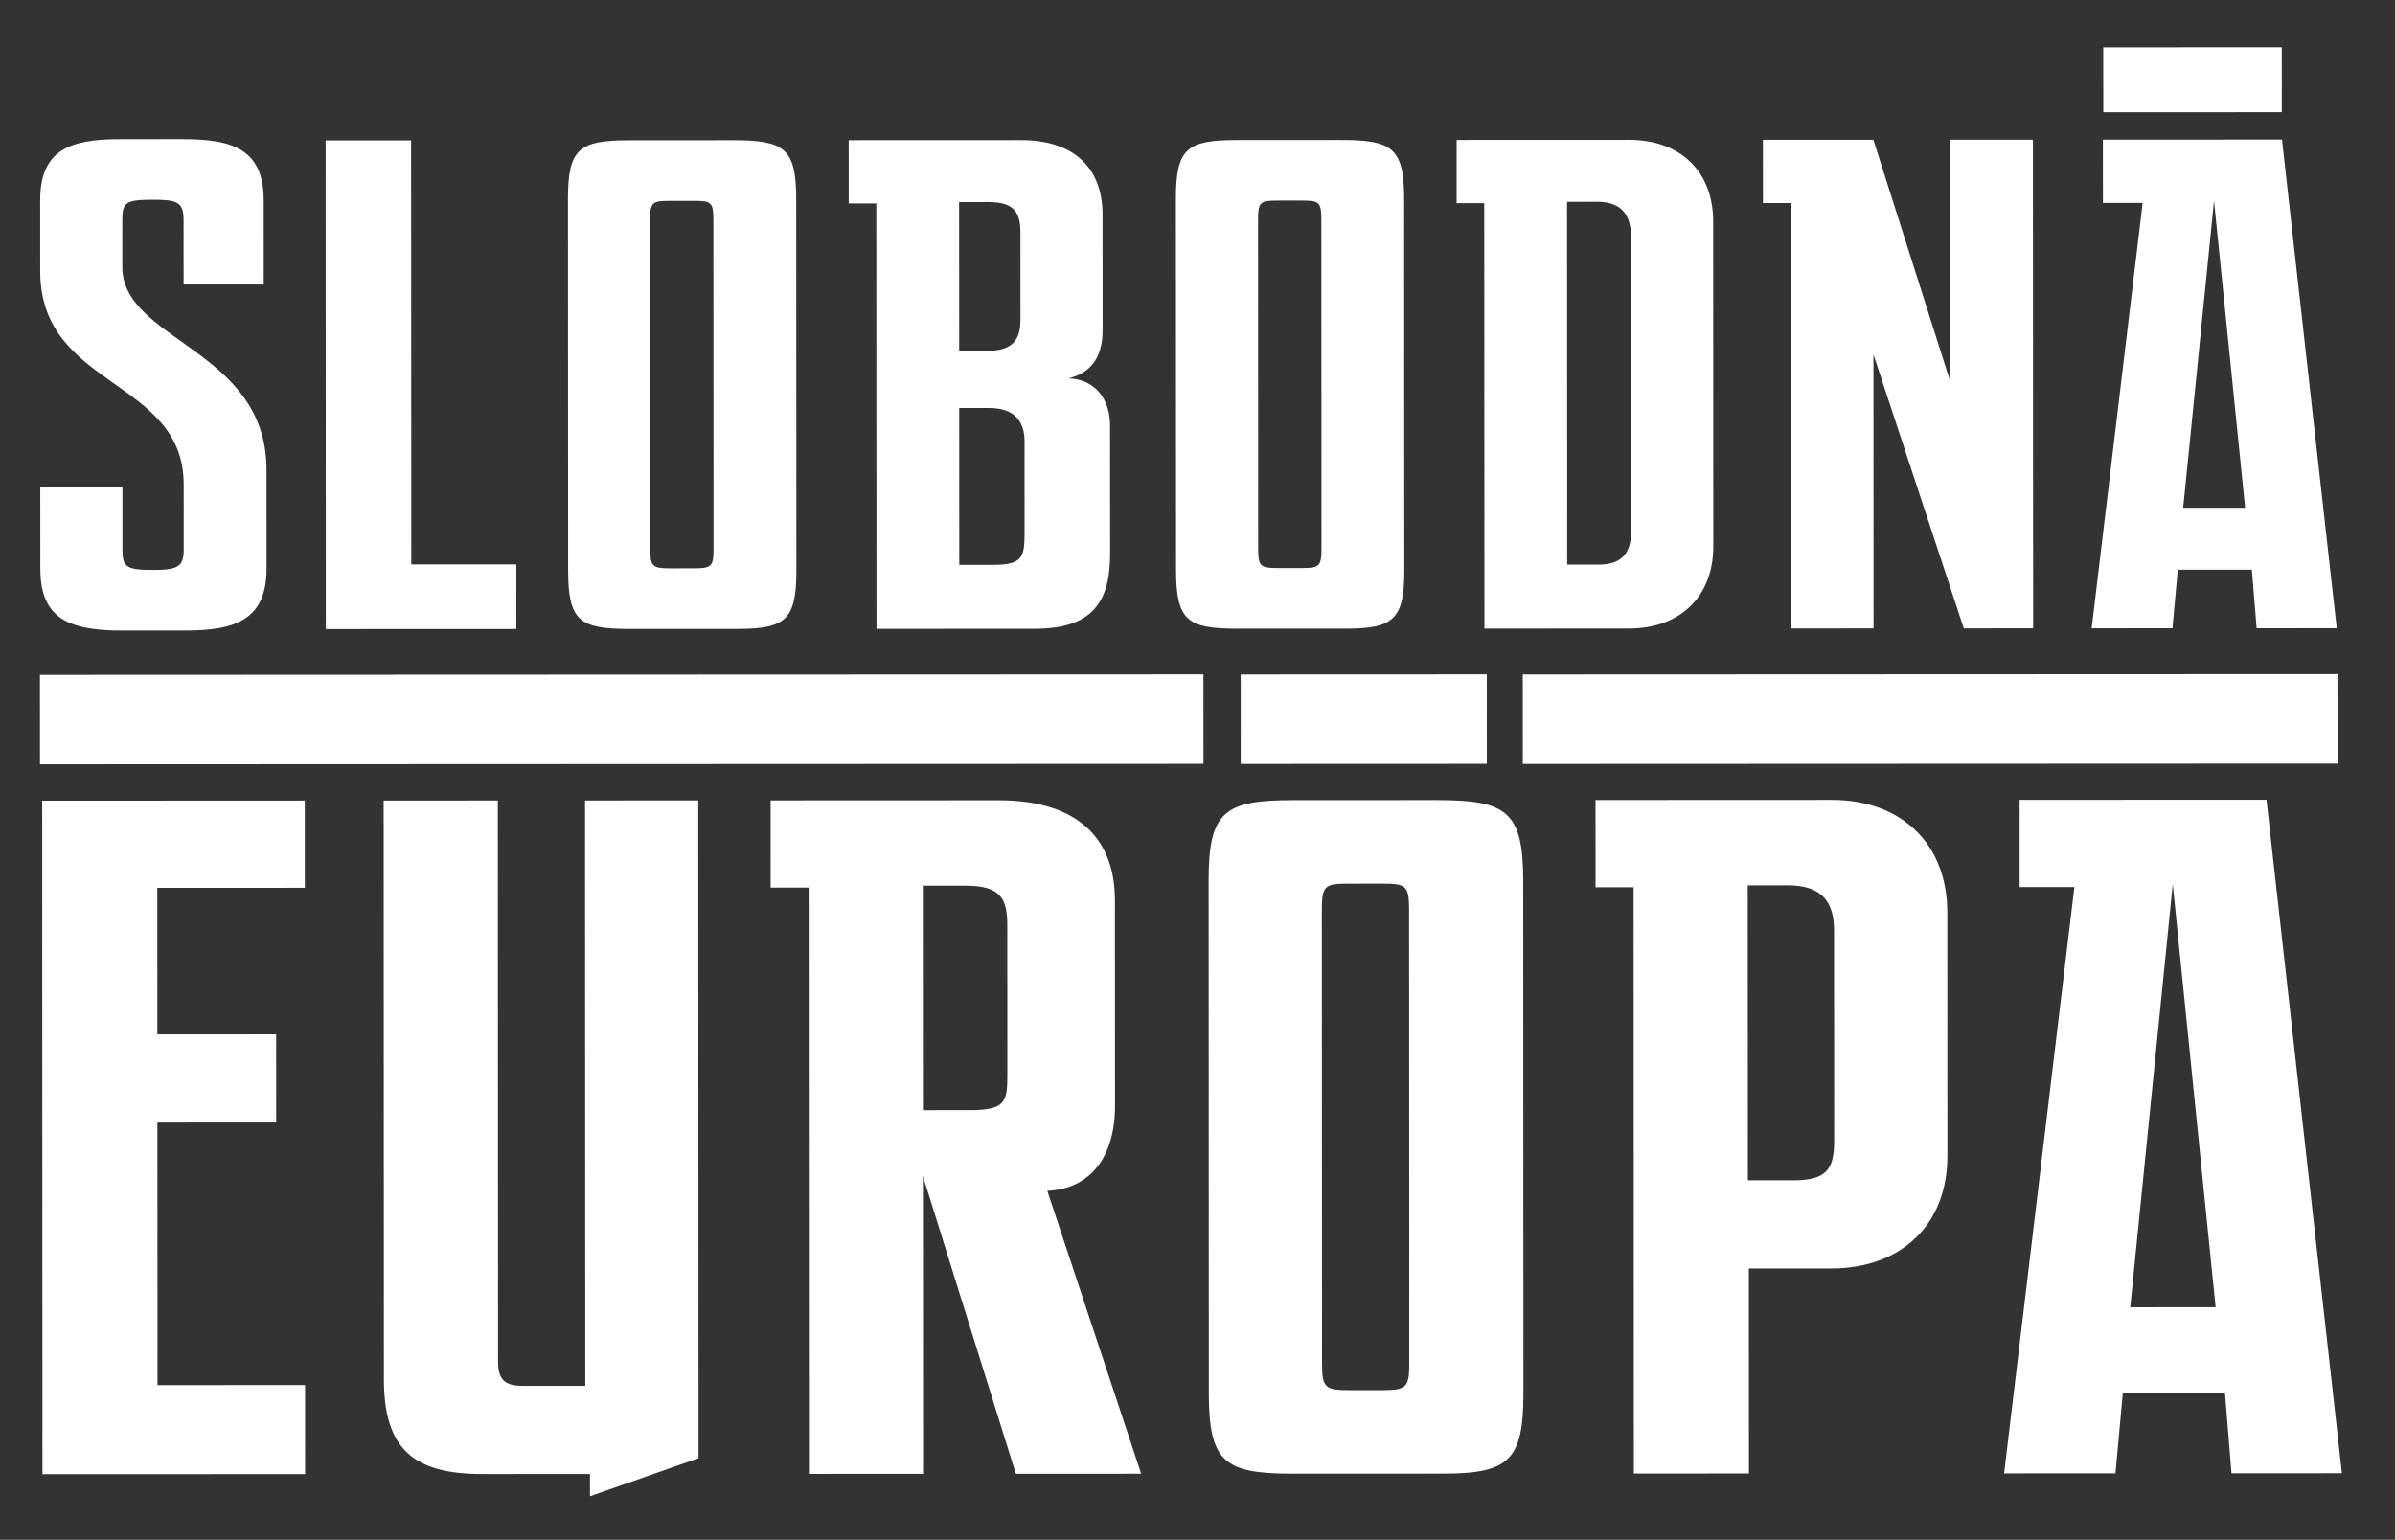 <?xml version="1.0" encoding="UTF-8"?> <!-- Generator: Adobe Illustrator 16.0.0, SVG Export Plug-In . SVG Version: 6.00 Build 0) --> <svg xmlns="http://www.w3.org/2000/svg" xmlns:xlink="http://www.w3.org/1999/xlink" version="1.1" id="Layer_1" x="0px" y="0px" width="233.5px" height="150.167px" viewBox="0 0 233.5 150.167" xml:space="preserve"><rect x="0" y="0" width="233.5" height="150.167" fill="#333333" stroke="none"/> <g> <path fill="#FFFFFF" d="M3.932,55.453l-0.004-7.941l8.008-0.003l0.003,6.104c0.001,1.643,0.329,1.971,2.955,1.97 c2.363-0.001,3.02-0.265,3.019-1.972l-0.003-6.367c-0.004-10.371-13.985-9.314-13.99-20.803l-0.003-6.893 c-0.002-4.924,2.886-5.974,7.743-5.976l6.236-0.002c4.857-0.002,7.812,1.045,7.813,5.969l0.004,8.205l-7.812,0.003l-0.003-6.301 c-0.001-1.773-0.657-1.97-3.021-1.969c-2.626,0.001-2.954,0.265-2.953,1.972l0.002,4.594c0.003,7.221,14.052,8.004,14.057,19.754 l0.004,9.648c0.002,4.924-2.951,6.041-7.809,6.042l-6.958,0.003C6.625,61.36,3.934,60.246,3.932,55.453z"></path> <path fill="#FFFFFF" d="M31.745,13.693l8.336-0.003l0.018,41.355l10.241-0.004l0.002,6.301l-18.577,0.008L31.745,13.693z"></path> <path fill="#FFFFFF" d="M55.39,55.628l-0.016-36.234c-0.002-4.924,1.113-5.711,5.972-5.714l10.174-0.004 c4.924-0.002,6.105,0.785,6.107,5.708l0.016,36.234c0.002,4.727-0.983,5.711-5.644,5.713l-10.634,0.004 C56.507,61.339,55.392,60.552,55.39,55.628z M67.666,55.426c1.706-0.001,1.903-0.196,1.902-1.903l-0.014-32.035 c-0.001-1.771-0.198-1.902-1.904-1.901l-2.363,0.001c-1.707,0-1.904,0.132-1.903,1.903l0.014,32.035 c0.001,1.707,0.198,1.902,1.905,1.901L67.666,55.426z"></path> <path fill="#FFFFFF" d="M85.436,19.84l-2.691,0.001l-0.002-6.17l16.805-0.007c4.857-0.002,7.943,2.424,7.945,7.282l0.005,11.291 c0.001,2.561-1.114,4.137-3.346,4.664c2.56,0.063,4.071,1.967,4.072,4.592l0.005,12.539c0.002,4.725-1.77,7.286-7.35,7.288 l-15.426,0.006L85.436,19.84z M96.274,34.212c2.494-0.001,3.215-1.119,3.214-3.021l-0.003-8.535 c-0.001-1.902-0.593-2.953-3.087-2.952l-2.889,0.001l0.007,14.508L96.274,34.212z M96.807,55.085 c2.889-0.001,3.085-0.722,3.084-3.152l-0.003-8.928c-0.001-1.902-0.987-3.216-3.416-3.215l-2.954,0.001l0.007,15.295L96.807,55.085 z"></path> <path fill="#FFFFFF" d="M114.66,55.603l-0.016-36.234c-0.002-4.924,1.113-5.711,5.972-5.713l10.174-0.004 c4.924-0.002,6.105,0.785,6.107,5.708l0.016,36.234c0.002,4.727-0.982,5.711-5.643,5.713l-10.635,0.004 C115.777,61.313,114.662,60.527,114.66,55.603z M126.935,55.4c1.706,0,1.903-0.196,1.903-1.903l-0.014-32.035 c-0.002-1.771-0.199-1.902-1.904-1.902l-2.363,0.001c-1.707,0.001-1.904,0.132-1.904,1.903l0.014,32.035 c0.001,1.707,0.198,1.902,1.905,1.901L126.935,55.4z"></path> <path fill="#FFFFFF" d="M144.706,19.815l-2.691,0.001l-0.002-6.17l16.87-0.007c4.857-0.002,8.142,3.016,8.144,7.94l0.013,31.705 c0.003,4.924-3.278,8.009-8.202,8.011l-14.113,0.006L144.706,19.815z M155.88,55.06c2.429-0.001,3.149-1.313,3.149-3.282 l-0.013-28.686c-0.001-1.971-0.788-3.414-3.284-3.413l-2.953,0.001l0.015,35.381L155.88,55.06z"></path> <path fill="#FFFFFF" d="M174.571,19.802l-2.691,0.001l-0.003-6.17l10.766-0.004l7.493,23.563l-0.01-23.566l8.074-0.004 l0.021,47.656l-6.761,0.003l-8.809-26.713l0.012,26.717l-8.074,0.003L174.571,19.802z"></path> <path fill="#FFFFFF" d="M208.898,19.788l-3.873,0.002l-0.003-6.17l17.461-0.008l5.338,47.654l-7.812,0.003l-0.463-5.711 l-7.221,0.003l-0.521,5.711l-7.878,0.003L208.898,19.788z M218.888,49.52l-3.032-29.933l-3.007,29.935L218.888,49.52z"></path> <path fill="#FFFFFF" d="M4.113,78.085l25.605-0.012l0.003,8.505l-14.387,0.007l0.007,14.295l11.581-0.006l0.004,8.596 l-11.581,0.006l0.011,25.605l14.387-0.006l0.003,8.686l-25.605,0.01L4.113,78.085z"></path> <path fill="#FFFFFF" d="M57.518,143.749l-10.495,0.004c-6.694,0.004-9.591-2.438-9.594-9.225l-0.024-56.457l11.129-0.006 l0.024,54.741c0.001,1.81,0.723,2.35,2.442,2.349l6.063-0.002l-0.024-57.091l11.039-0.005l0.027,64.149l-10.585,3.714 L57.518,143.749z"></path> <path fill="#FFFFFF" d="M78.843,86.558l-3.709,0.002l-0.004-8.504l22.257-0.01c6.787-0.004,11.312,2.98,11.314,9.768l0.009,19.994 c0.002,5.066-2.439,8.144-6.602,8.326l9.15,27.592l-12.216,0.006l-9.061-29.039l0.013,29.043l-11.128,0.004L78.843,86.558z M94.504,108.265c3.439-0.002,3.71-0.726,3.709-3.348l-0.006-14.658c-0.002-2.625-0.636-3.89-4.073-3.888l-4.163,0.001l0.01,21.895 L94.504,108.265z"></path> <path fill="#FFFFFF" d="M117.856,135.853l-0.021-49.943c-0.003-6.787,1.533-7.873,8.23-7.876l14.023-0.006 c6.786-0.003,8.416,1.081,8.418,7.868l0.021,49.942c0.002,6.515-1.355,7.872-7.778,7.876l-14.657,0.006 C119.396,143.723,117.858,142.639,117.856,135.853z M134.775,135.573c2.351-0.002,2.623-0.271,2.622-2.625l-0.018-44.154 c-0.002-2.442-0.273-2.621-2.625-2.621l-3.258,0.002c-2.354,0-2.625,0.182-2.623,2.623l0.019,44.154 c0.001,2.354,0.272,2.623,2.626,2.621H134.775z"></path> <path fill="#FFFFFF" d="M159.269,86.523l-3.71,0.001l-0.003-8.504l23.071-0.01c6.696-0.002,11.222,4.246,11.225,10.943l0.01,23.796 c0.004,6.694-4.518,10.95-11.305,10.954l-8.053,0.003l0.008,19.994l-11.219,0.005L159.269,86.523z M174.842,115.108 c3.348,0,3.982-1.178,3.98-3.894l-0.009-20.446c-0.001-2.717-1.088-4.434-4.526-4.432l-3.891,0.002l0.012,28.771L174.842,115.108z"></path> <path fill="#FFFFFF" d="M202.243,86.505l-5.337,0.002l-0.003-8.504l24.065-0.01l7.357,65.684l-10.767,0.004l-0.638-7.871 l-9.952,0.004l-0.72,7.872l-10.858,0.005L202.243,86.505z M216.013,127.486l-4.18-41.258l-4.145,41.261L216.013,127.486z"></path> <g> <path fill="#FFFFFF" d="M144.954,65.767l0.004,8.724l-23.992,0.01l-0.004-8.724L144.954,65.767z"></path> </g> <g> <path fill="#FFFFFF" d="M227.892,65.744l0.004,8.724l-79.429,0.034l-0.005-8.724L227.892,65.744z"></path> </g> <g> <path fill="#FFFFFF" d="M117.328,65.767l0.005,8.724L3.9,74.539l-0.005-8.724L117.328,65.767z"></path> </g> <g> <path fill="#FFFFFF" d="M222.463,4.606l0.003,6.329l-17.406,0.008l-0.003-6.329L222.463,4.606z"></path> </g> </g> </svg> 